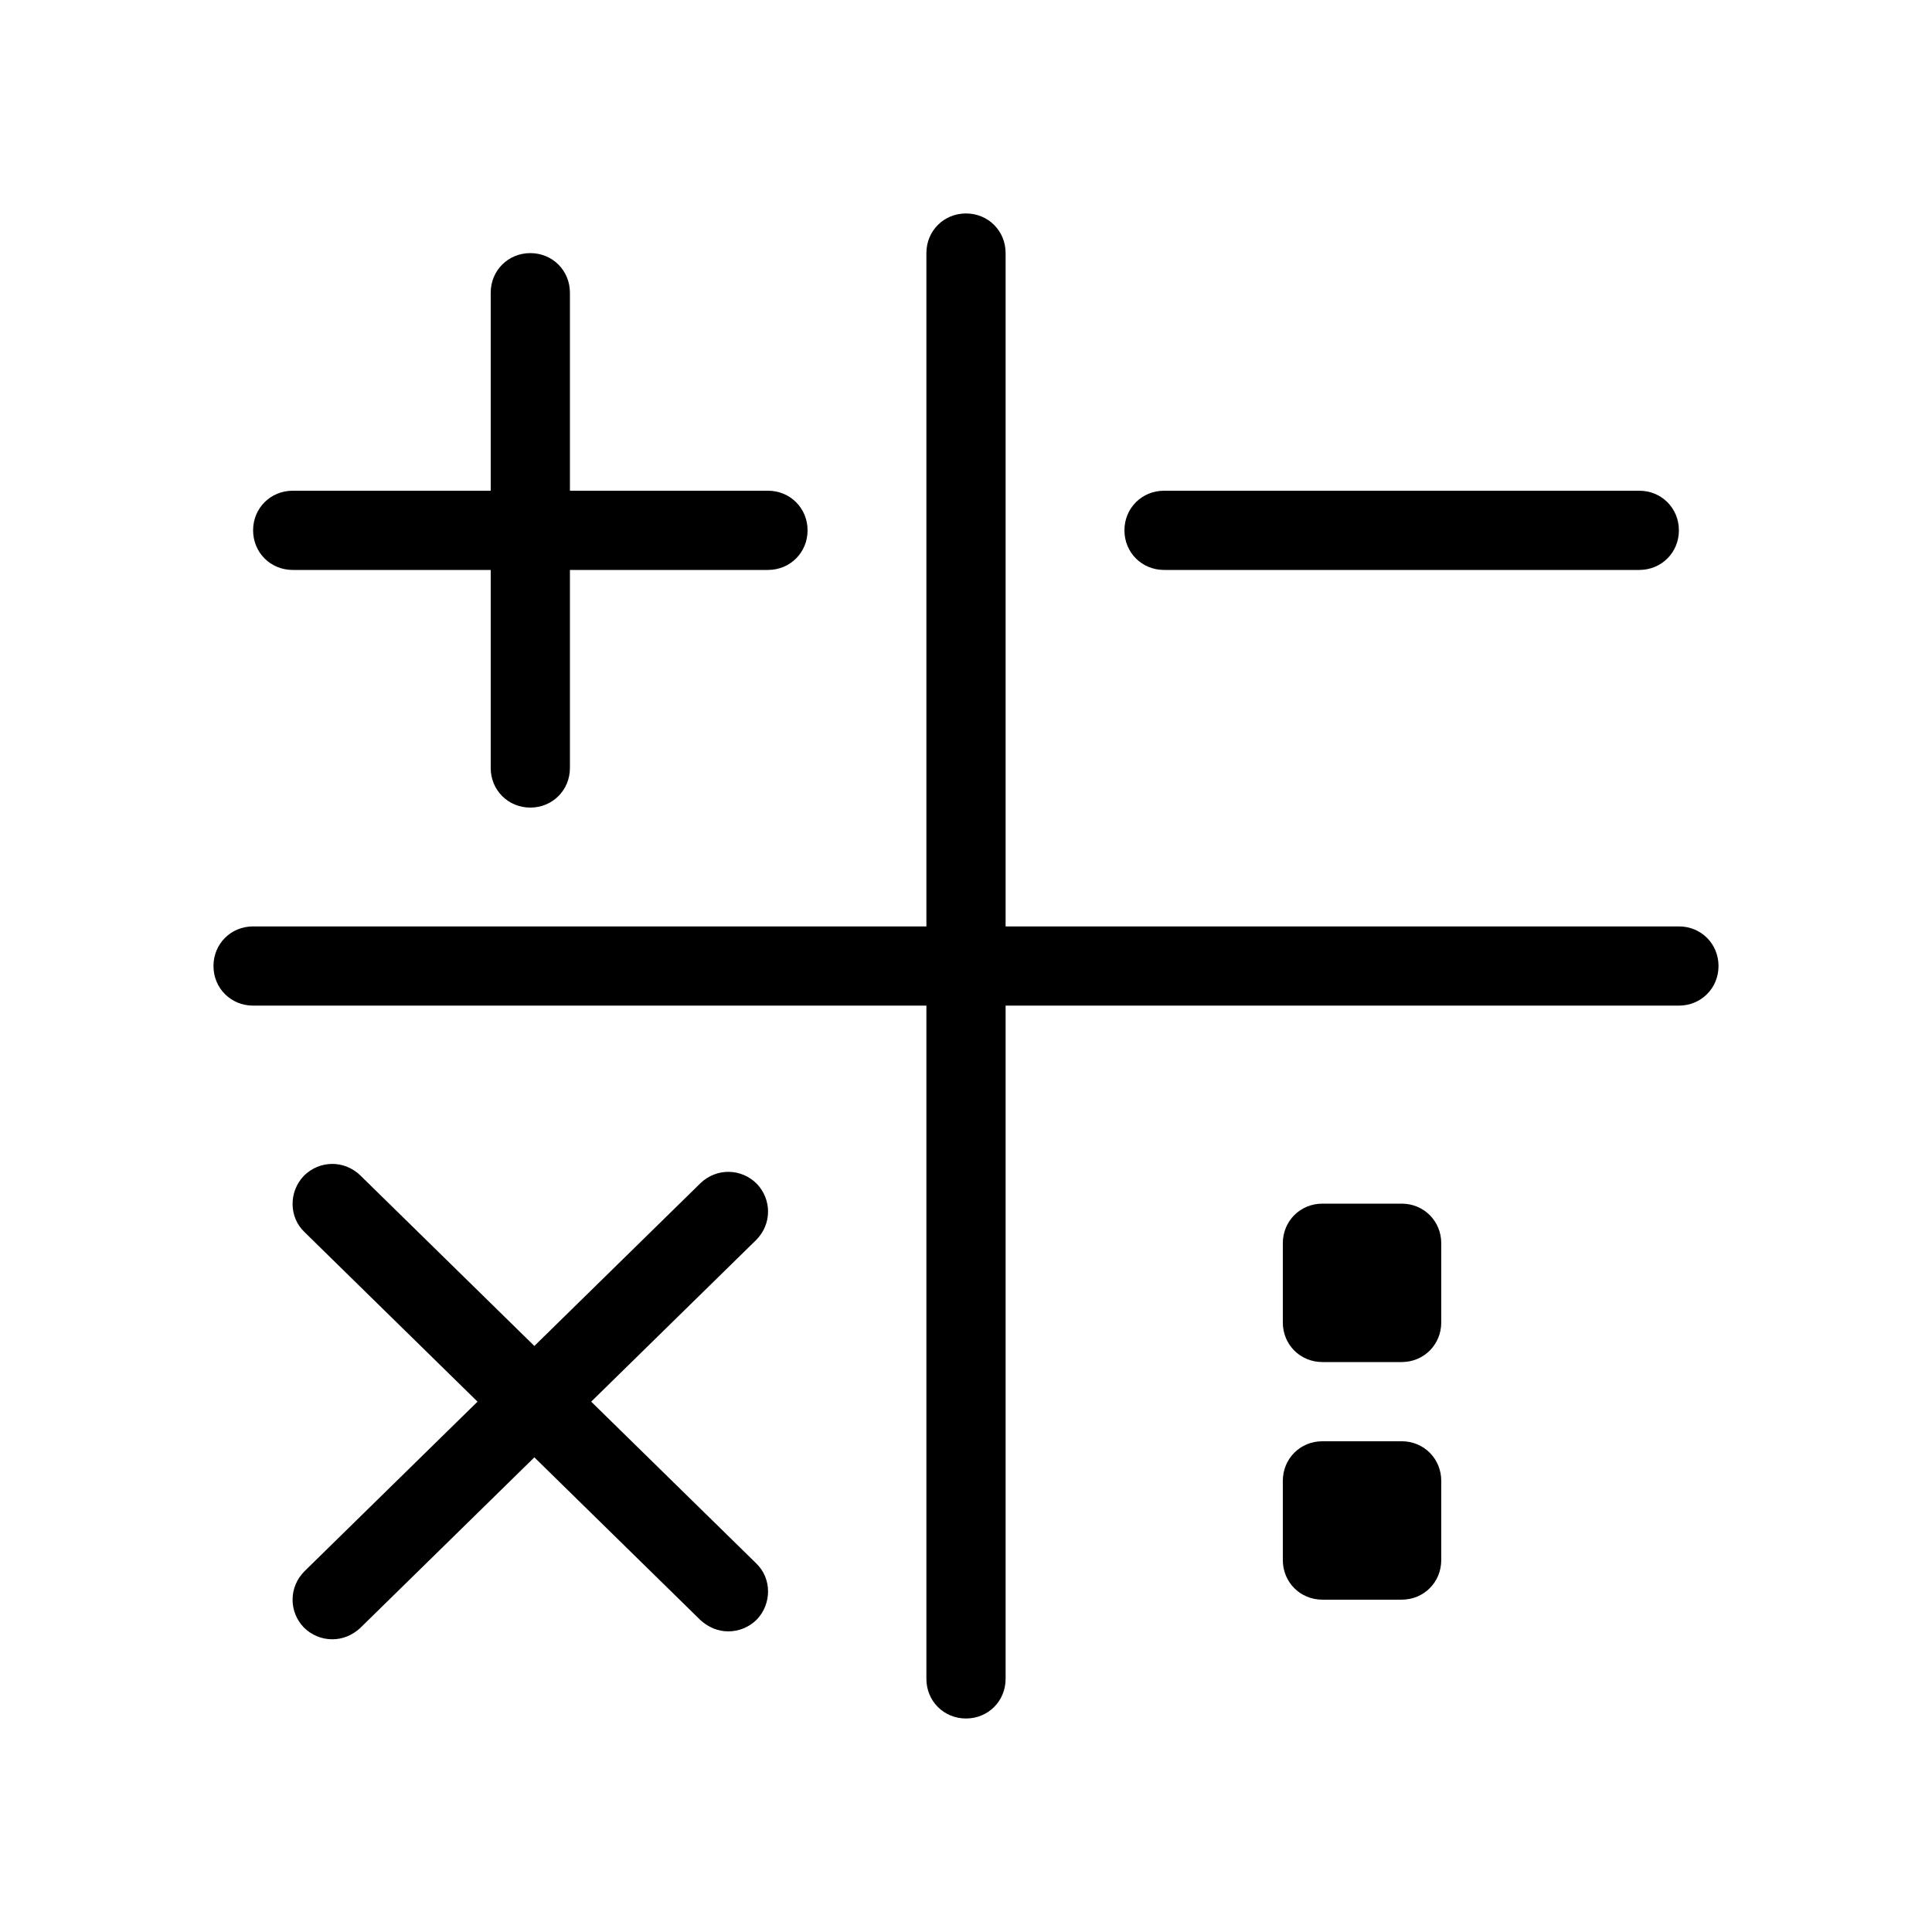 <?xml version="1.0" encoding="UTF-8"?>
<!-- Uploaded to: ICON Repo, www.svgrepo.com, Generator: ICON Repo Mixer Tools -->
<svg fill="#000000" width="800px" height="800px" version="1.1" viewBox="144 144 512 512" xmlns="http://www.w3.org/2000/svg">
 <g>
  <path d="m284.54 358.02c-5.879 0-10.496-4.621-10.496-10.496v-125.95c0-5.879 4.617-10.496 10.496-10.496 5.879 0 10.496 4.617 10.496 10.496v125.95c0 5.875-4.617 10.496-10.496 10.496z"/>
  <path d="m347.52 295.04h-125.95c-5.879 0-10.496-4.617-10.496-10.496 0-5.879 4.617-10.496 10.496-10.496h125.95c5.875 0 10.496 4.617 10.496 10.496 0 5.879-4.621 10.496-10.496 10.496z"/>
  <path d="m578.43 295.04h-125.95c-5.875 0-10.492-4.617-10.492-10.496 0-5.879 4.617-10.496 10.496-10.496h125.95c5.875 0 10.492 4.617 10.492 10.496 0 5.879-4.617 10.496-10.496 10.496z"/>
  <path d="m337.02 576.33c-2.731 0-5.246-1.051-7.348-2.938l-104.96-102.86c-4.199-3.988-4.199-10.707-0.211-14.906 4.199-4.199 10.707-4.199 14.906-0.211l104.96 102.86c4.199 3.988 4.199 10.707 0.211 14.906-2.102 2.098-4.832 3.148-7.559 3.148z"/>
  <path d="m232.06 578.43c-2.731 0-5.457-1.051-7.559-3.148-3.988-4.199-3.988-10.707 0.211-14.906l104.96-102.86c4.199-3.988 10.707-3.988 14.906 0.211 3.988 4.199 3.988 10.707-0.211 14.906l-104.96 102.86c-2.102 1.891-4.621 2.938-7.348 2.938z"/>
  <path d="m400 599.42c-5.879 0-10.496-4.617-10.496-10.496v-377.86c0-5.879 4.617-10.496 10.496-10.496s10.496 4.617 10.496 10.496v377.86c0 5.879-4.621 10.496-10.496 10.496z"/>
  <path d="m588.93 410.5h-377.86c-5.879 0-10.496-4.617-10.496-10.496s4.617-10.496 10.496-10.496h377.86c5.879 0 10.496 4.617 10.496 10.496 0 5.875-4.617 10.496-10.496 10.496z"/>
  <path d="m515.45 504.96h-20.992c-5.879 0-10.496-4.617-10.496-10.496v-20.992c0-5.879 4.617-10.496 10.496-10.496h20.992c5.879 0 10.496 4.617 10.496 10.496v20.992c0 5.879-4.617 10.496-10.496 10.496z"/>
  <path d="m515.45 567.93h-20.992c-5.879 0-10.496-4.617-10.496-10.496v-20.992c0-5.879 4.617-10.496 10.496-10.496h20.992c5.879 0 10.496 4.617 10.496 10.496v20.992c0 5.879-4.617 10.496-10.496 10.496z"/>
 </g>
</svg>